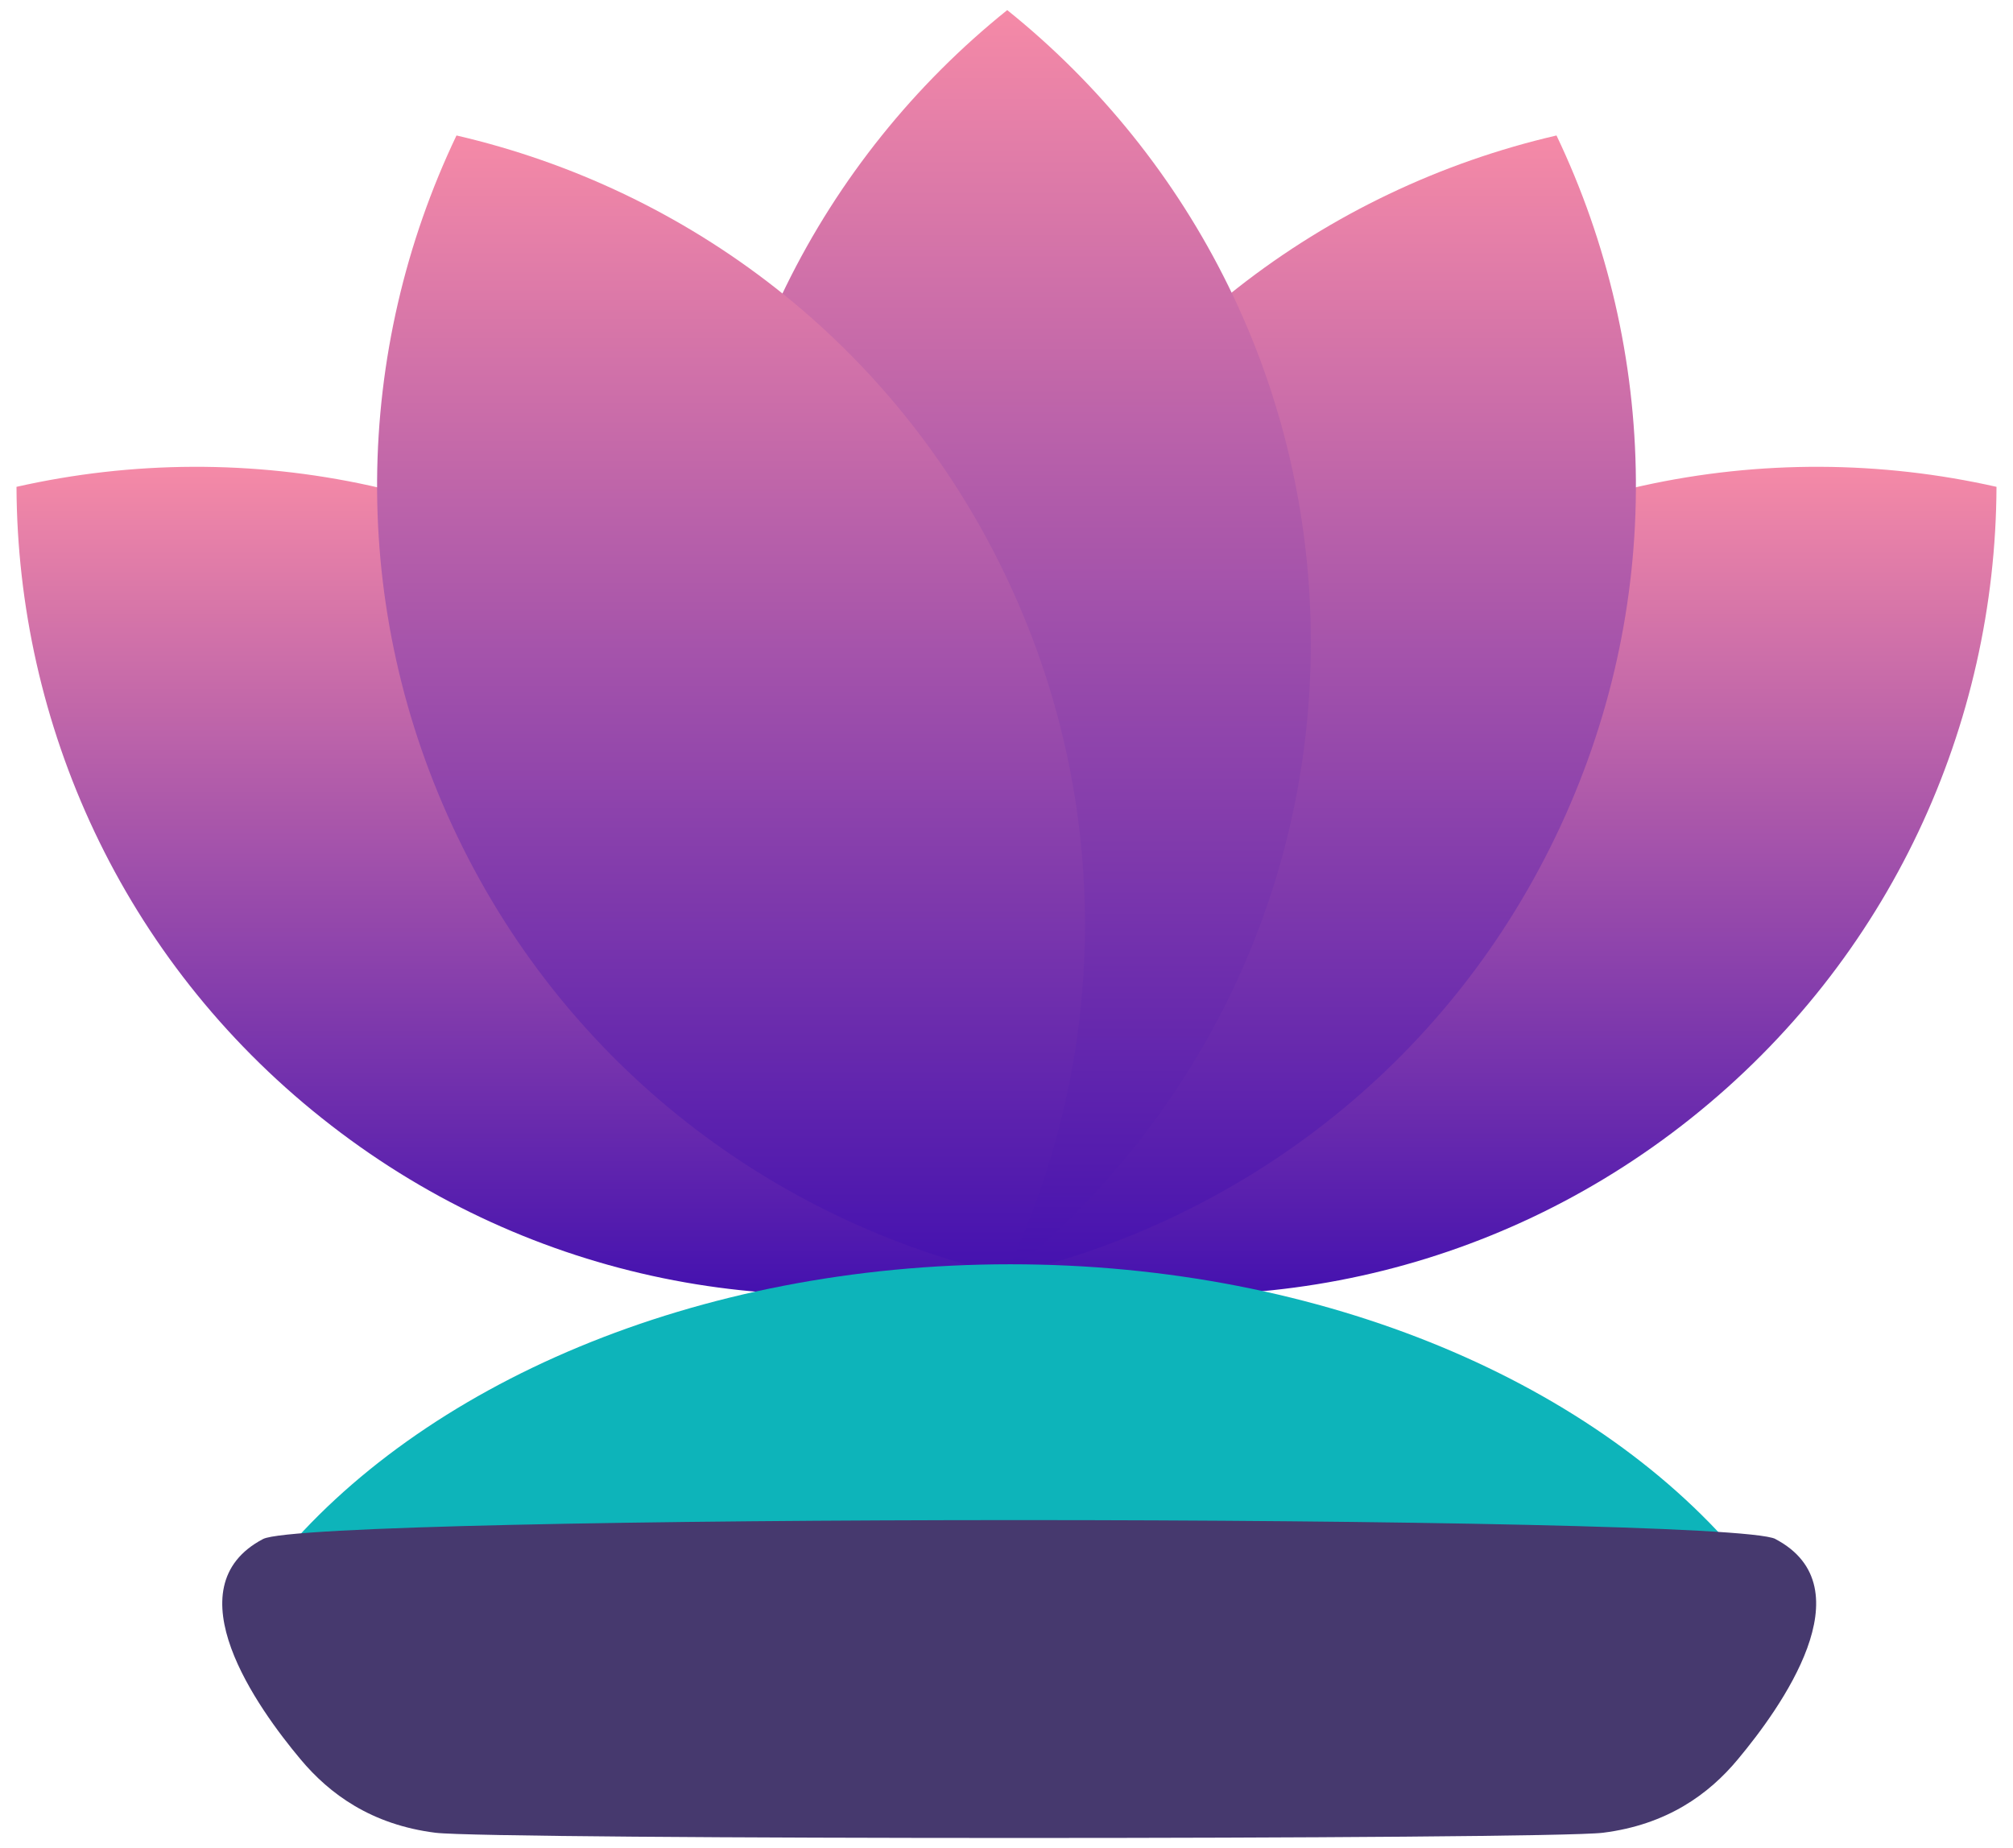 <svg width="61" height="56" viewBox="0 0 61 56" fill="none" xmlns="http://www.w3.org/2000/svg">
    <path
        d="M51.244 33.884C57.304 29.054 60.472 21.942 60.5 14.752C53.487 13.168 45.843 14.663 39.783 19.493C33.724 24.323 30.555 31.436 30.528 38.625C37.54 40.21 45.184 38.714 51.244 33.884Z"
        fill="url(#paint0_linear_14257_5015)" />
    <path
        d="M47.134 25.359C50.496 18.38 50.264 10.597 47.167 4.105C40.16 5.728 33.923 10.387 30.561 17.372C27.199 24.351 27.431 32.133 30.528 38.625C37.535 37.002 43.772 32.344 47.134 25.359Z"
        fill="url(#paint1_linear_14257_5015)" />
    <path
        d="M39.723 19.466C39.723 11.716 36.128 4.809 30.522 0.306C24.916 4.809 21.322 11.716 21.322 19.466C21.322 27.215 24.916 34.122 30.522 38.626C36.128 34.122 39.723 27.215 39.723 19.466Z"
        fill="url(#paint2_linear_14257_5015)" />
    <path
        d="M9.756 33.884C3.691 29.059 0.528 21.942 0.5 14.752C7.513 13.168 15.157 14.663 21.216 19.493C27.276 24.323 30.445 31.436 30.472 38.625C23.46 40.21 15.816 38.714 9.756 33.884Z"
        fill="url(#paint3_linear_14257_5015)" />
    <path
        d="M13.866 25.359C10.504 18.38 10.736 10.597 13.833 4.105C20.84 5.728 27.077 10.387 30.439 17.372C33.801 24.351 33.569 32.133 30.472 38.625C23.465 37.002 17.228 32.344 13.866 25.359Z"
        fill="url(#paint4_linear_14257_5015)" />
    <path
        d="M52.906 47.377C48.486 41.966 40.166 38.31 30.616 38.31C21.067 38.31 12.747 41.96 8.327 47.377H52.906Z"
        fill="#0DB4BA" />
    <path
        d="M53.803 46.635C52.346 45.871 9.429 45.871 7.972 46.635C5.175 48.103 7.817 51.77 9.102 53.304C9.988 54.368 11.262 55.293 13.196 55.536C14.891 55.747 46.879 55.747 48.574 55.536C50.513 55.293 51.787 54.368 52.668 53.304C53.953 51.764 56.595 48.103 53.798 46.635H53.803Z"
        fill="#46396E" />
    <defs>
        <linearGradient id="paint0_linear_14257_5015" x1="45.514" y1="14.145" x2="45.514" y2="39.232"
            gradientUnits="userSpaceOnUse">
            <stop stop-color="#F58AA7" />
            <stop offset="1" stop-color="#4411AF" />
        </linearGradient>
        <linearGradient id="paint1_linear_14257_5015" x1="38.848" y1="4.105" x2="38.848" y2="38.625"
            gradientUnits="userSpaceOnUse">
            <stop stop-color="#F58AA7" />
            <stop offset="1" stop-color="#4411AF" />
        </linearGradient>
        <linearGradient id="paint2_linear_14257_5015" x1="30.522" y1="0.306" x2="30.522" y2="38.626"
            gradientUnits="userSpaceOnUse">
            <stop stop-color="#F58AA7" />
            <stop offset="1" stop-color="#4411AF" />
        </linearGradient>
        <linearGradient id="paint3_linear_14257_5015" x1="15.486" y1="14.145" x2="15.486" y2="39.232"
            gradientUnits="userSpaceOnUse">
            <stop stop-color="#F58AA7" />
            <stop offset="1" stop-color="#4411AF" />
        </linearGradient>
        <linearGradient id="paint4_linear_14257_5015" x1="22.152" y1="4.105" x2="22.152" y2="38.625"
            gradientUnits="userSpaceOnUse">
            <stop stop-color="#F58AA7" />
            <stop offset="1" stop-color="#4411AF" />
        </linearGradient>
    </defs>
</svg>